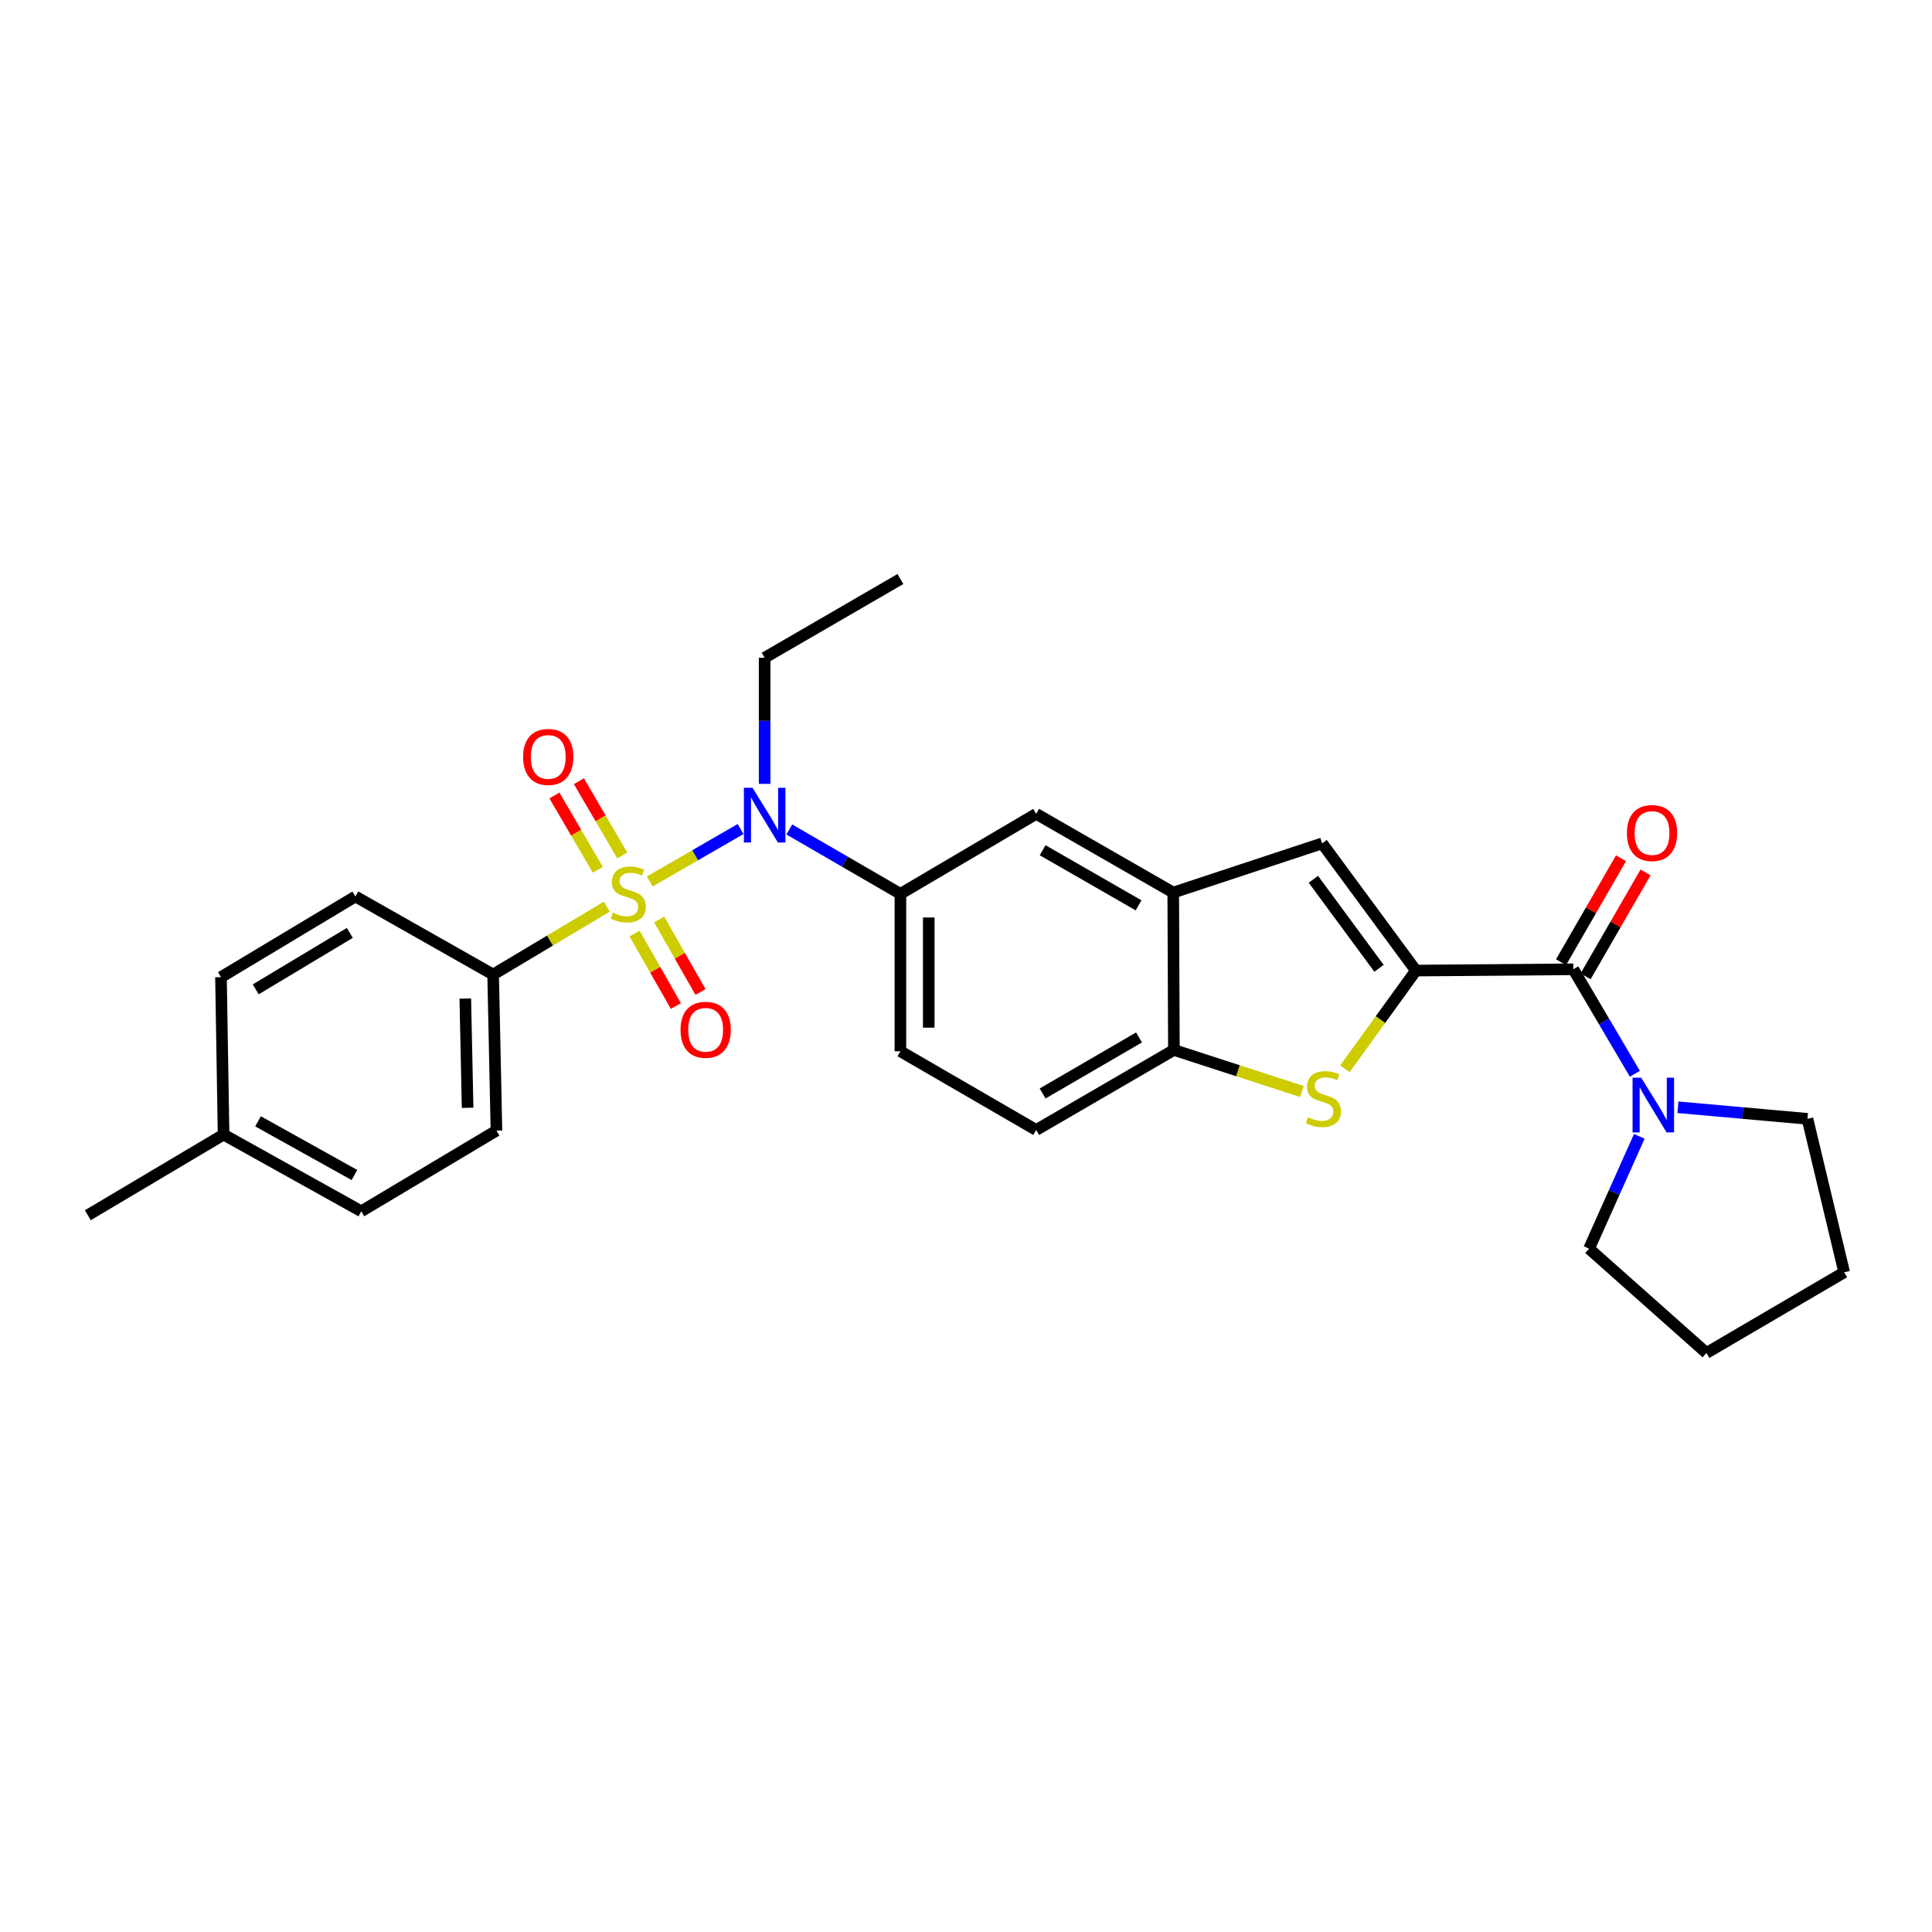 <?xml version='1.0' encoding='iso-8859-1'?>
<svg version='1.1' baseProfile='full'
              xmlns='http://www.w3.org/2000/svg'
                      xmlns:rdkit='http://www.rdkit.org/xml'
                      xmlns:xlink='http://www.w3.org/1999/xlink'
                  xml:space='preserve'
width='1000px' height='1000px' viewBox='0 0 1000 1000'>
<!-- END OF HEADER -->
<rect style='opacity:1.0;fill:#FFFFFF;stroke:none' width='1000' height='1000' x='0' y='0'> </rect>
<path class='bond-2' d='M 336.306,456.245 L 359.814,442.681' style='fill:none;fill-rule:evenodd;stroke:#CCCC00;stroke-width:6px;stroke-linecap:butt;stroke-linejoin:miter;stroke-opacity:1' />
<path class='bond-2' d='M 359.814,442.681 L 383.322,429.117' style='fill:none;fill-rule:evenodd;stroke:#0000FF;stroke-width:6px;stroke-linecap:butt;stroke-linejoin:miter;stroke-opacity:1' />
<path class='bond-9' d='M 314.072,469.296 L 284.657,486.857' style='fill:none;fill-rule:evenodd;stroke:#CCCC00;stroke-width:6px;stroke-linecap:butt;stroke-linejoin:miter;stroke-opacity:1' />
<path class='bond-9' d='M 284.657,486.857 L 255.243,504.417' style='fill:none;fill-rule:evenodd;stroke:#000000;stroke-width:6px;stroke-linecap:butt;stroke-linejoin:miter;stroke-opacity:1' />
<path class='bond-11' d='M 328.449,483.194 L 339.142,501.955' style='fill:none;fill-rule:evenodd;stroke:#CCCC00;stroke-width:6px;stroke-linecap:butt;stroke-linejoin:miter;stroke-opacity:1' />
<path class='bond-11' d='M 339.142,501.955 L 349.834,520.715' style='fill:none;fill-rule:evenodd;stroke:#FF0000;stroke-width:6px;stroke-linecap:butt;stroke-linejoin:miter;stroke-opacity:1' />
<path class='bond-11' d='M 341.194,475.93 L 351.886,494.691' style='fill:none;fill-rule:evenodd;stroke:#CCCC00;stroke-width:6px;stroke-linecap:butt;stroke-linejoin:miter;stroke-opacity:1' />
<path class='bond-11' d='M 351.886,494.691 L 362.578,513.452' style='fill:none;fill-rule:evenodd;stroke:#FF0000;stroke-width:6px;stroke-linecap:butt;stroke-linejoin:miter;stroke-opacity:1' />
<path class='bond-12' d='M 322.081,442.788 L 310.861,423.57' style='fill:none;fill-rule:evenodd;stroke:#CCCC00;stroke-width:6px;stroke-linecap:butt;stroke-linejoin:miter;stroke-opacity:1' />
<path class='bond-12' d='M 310.861,423.57 L 299.642,404.352' style='fill:none;fill-rule:evenodd;stroke:#FF0000;stroke-width:6px;stroke-linecap:butt;stroke-linejoin:miter;stroke-opacity:1' />
<path class='bond-12' d='M 309.412,450.183 L 298.193,430.965' style='fill:none;fill-rule:evenodd;stroke:#CCCC00;stroke-width:6px;stroke-linecap:butt;stroke-linejoin:miter;stroke-opacity:1' />
<path class='bond-12' d='M 298.193,430.965 L 286.974,411.747' style='fill:none;fill-rule:evenodd;stroke:#FF0000;stroke-width:6px;stroke-linecap:butt;stroke-linejoin:miter;stroke-opacity:1' />
<path class='bond-0' d='M 732.867,502.371 L 684.33,436.533' style='fill:none;fill-rule:evenodd;stroke:#000000;stroke-width:6px;stroke-linecap:butt;stroke-linejoin:miter;stroke-opacity:1' />
<path class='bond-0' d='M 713.78,501.2 L 679.803,455.113' style='fill:none;fill-rule:evenodd;stroke:#000000;stroke-width:6px;stroke-linecap:butt;stroke-linejoin:miter;stroke-opacity:1' />
<path class='bond-3' d='M 732.867,502.371 L 814.344,501.703' style='fill:none;fill-rule:evenodd;stroke:#000000;stroke-width:6px;stroke-linecap:butt;stroke-linejoin:miter;stroke-opacity:1' />
<path class='bond-30' d='M 732.867,502.371 L 714.494,527.783' style='fill:none;fill-rule:evenodd;stroke:#000000;stroke-width:6px;stroke-linecap:butt;stroke-linejoin:miter;stroke-opacity:1' />
<path class='bond-30' d='M 714.494,527.783 L 696.121,553.194' style='fill:none;fill-rule:evenodd;stroke:#CCCC00;stroke-width:6px;stroke-linecap:butt;stroke-linejoin:miter;stroke-opacity:1' />
<path class='bond-1' d='M 673.884,564.968 L 640.748,554.21' style='fill:none;fill-rule:evenodd;stroke:#CCCC00;stroke-width:6px;stroke-linecap:butt;stroke-linejoin:miter;stroke-opacity:1' />
<path class='bond-1' d='M 640.748,554.21 L 607.612,543.452' style='fill:none;fill-rule:evenodd;stroke:#000000;stroke-width:6px;stroke-linecap:butt;stroke-linejoin:miter;stroke-opacity:1' />
<path class='bond-7' d='M 408.549,429.331 L 437.299,445.996' style='fill:none;fill-rule:evenodd;stroke:#0000FF;stroke-width:6px;stroke-linecap:butt;stroke-linejoin:miter;stroke-opacity:1' />
<path class='bond-7' d='M 437.299,445.996 L 466.05,462.66' style='fill:none;fill-rule:evenodd;stroke:#000000;stroke-width:6px;stroke-linecap:butt;stroke-linejoin:miter;stroke-opacity:1' />
<path class='bond-21' d='M 395.778,405.732 L 395.778,373.092' style='fill:none;fill-rule:evenodd;stroke:#0000FF;stroke-width:6px;stroke-linecap:butt;stroke-linejoin:miter;stroke-opacity:1' />
<path class='bond-21' d='M 395.778,373.092 L 395.778,340.452' style='fill:none;fill-rule:evenodd;stroke:#000000;stroke-width:6px;stroke-linecap:butt;stroke-linejoin:miter;stroke-opacity:1' />
<path class='bond-6' d='M 814.344,501.703 L 830.275,528.74' style='fill:none;fill-rule:evenodd;stroke:#000000;stroke-width:6px;stroke-linecap:butt;stroke-linejoin:miter;stroke-opacity:1' />
<path class='bond-6' d='M 830.275,528.74 L 846.206,555.776' style='fill:none;fill-rule:evenodd;stroke:#0000FF;stroke-width:6px;stroke-linecap:butt;stroke-linejoin:miter;stroke-opacity:1' />
<path class='bond-13' d='M 820.697,505.369 L 836.22,478.465' style='fill:none;fill-rule:evenodd;stroke:#000000;stroke-width:6px;stroke-linecap:butt;stroke-linejoin:miter;stroke-opacity:1' />
<path class='bond-13' d='M 836.22,478.465 L 851.743,451.561' style='fill:none;fill-rule:evenodd;stroke:#FF0000;stroke-width:6px;stroke-linecap:butt;stroke-linejoin:miter;stroke-opacity:1' />
<path class='bond-13' d='M 807.992,498.038 L 823.515,471.134' style='fill:none;fill-rule:evenodd;stroke:#000000;stroke-width:6px;stroke-linecap:butt;stroke-linejoin:miter;stroke-opacity:1' />
<path class='bond-13' d='M 823.515,471.134 L 839.038,444.23' style='fill:none;fill-rule:evenodd;stroke:#FF0000;stroke-width:6px;stroke-linecap:butt;stroke-linejoin:miter;stroke-opacity:1' />
<path class='bond-4' d='M 684.33,436.533 L 607.27,461.992' style='fill:none;fill-rule:evenodd;stroke:#000000;stroke-width:6px;stroke-linecap:butt;stroke-linejoin:miter;stroke-opacity:1' />
<path class='bond-5' d='M 607.27,461.992 L 536.338,421.253' style='fill:none;fill-rule:evenodd;stroke:#000000;stroke-width:6px;stroke-linecap:butt;stroke-linejoin:miter;stroke-opacity:1' />
<path class='bond-5' d='M 589.324,468.601 L 539.672,440.084' style='fill:none;fill-rule:evenodd;stroke:#000000;stroke-width:6px;stroke-linecap:butt;stroke-linejoin:miter;stroke-opacity:1' />
<path class='bond-29' d='M 607.27,461.992 L 607.612,543.452' style='fill:none;fill-rule:evenodd;stroke:#000000;stroke-width:6px;stroke-linecap:butt;stroke-linejoin:miter;stroke-opacity:1' />
<path class='bond-22' d='M 848.505,588.171 L 835.499,617.238' style='fill:none;fill-rule:evenodd;stroke:#0000FF;stroke-width:6px;stroke-linecap:butt;stroke-linejoin:miter;stroke-opacity:1' />
<path class='bond-22' d='M 835.499,617.238 L 822.494,646.305' style='fill:none;fill-rule:evenodd;stroke:#000000;stroke-width:6px;stroke-linecap:butt;stroke-linejoin:miter;stroke-opacity:1' />
<path class='bond-23' d='M 868.494,573.114 L 902.013,576.11' style='fill:none;fill-rule:evenodd;stroke:#0000FF;stroke-width:6px;stroke-linecap:butt;stroke-linejoin:miter;stroke-opacity:1' />
<path class='bond-23' d='M 902.013,576.11 L 935.533,579.106' style='fill:none;fill-rule:evenodd;stroke:#000000;stroke-width:6px;stroke-linecap:butt;stroke-linejoin:miter;stroke-opacity:1' />
<path class='bond-10' d='M 466.05,462.66 L 536.338,421.253' style='fill:none;fill-rule:evenodd;stroke:#000000;stroke-width:6px;stroke-linecap:butt;stroke-linejoin:miter;stroke-opacity:1' />
<path class='bond-14' d='M 466.05,462.66 L 466.05,544.137' style='fill:none;fill-rule:evenodd;stroke:#000000;stroke-width:6px;stroke-linecap:butt;stroke-linejoin:miter;stroke-opacity:1' />
<path class='bond-14' d='M 480.719,474.881 L 480.719,531.915' style='fill:none;fill-rule:evenodd;stroke:#000000;stroke-width:6px;stroke-linecap:butt;stroke-linejoin:miter;stroke-opacity:1' />
<path class='bond-8' d='M 607.612,543.452 L 536.338,584.875' style='fill:none;fill-rule:evenodd;stroke:#000000;stroke-width:6px;stroke-linecap:butt;stroke-linejoin:miter;stroke-opacity:1' />
<path class='bond-8' d='M 589.55,536.983 L 539.658,565.979' style='fill:none;fill-rule:evenodd;stroke:#000000;stroke-width:6px;stroke-linecap:butt;stroke-linejoin:miter;stroke-opacity:1' />
<path class='bond-16' d='M 255.243,504.417 L 256.962,585.201' style='fill:none;fill-rule:evenodd;stroke:#000000;stroke-width:6px;stroke-linecap:butt;stroke-linejoin:miter;stroke-opacity:1' />
<path class='bond-16' d='M 240.835,516.847 L 242.039,573.396' style='fill:none;fill-rule:evenodd;stroke:#000000;stroke-width:6px;stroke-linecap:butt;stroke-linejoin:miter;stroke-opacity:1' />
<path class='bond-17' d='M 255.243,504.417 L 183.952,464.021' style='fill:none;fill-rule:evenodd;stroke:#000000;stroke-width:6px;stroke-linecap:butt;stroke-linejoin:miter;stroke-opacity:1' />
<path class='bond-15' d='M 466.05,544.137 L 536.338,584.875' style='fill:none;fill-rule:evenodd;stroke:#000000;stroke-width:6px;stroke-linecap:butt;stroke-linejoin:miter;stroke-opacity:1' />
<path class='bond-19' d='M 256.962,585.201 L 187.008,626.958' style='fill:none;fill-rule:evenodd;stroke:#000000;stroke-width:6px;stroke-linecap:butt;stroke-linejoin:miter;stroke-opacity:1' />
<path class='bond-18' d='M 183.952,464.021 L 114.382,505.77' style='fill:none;fill-rule:evenodd;stroke:#000000;stroke-width:6px;stroke-linecap:butt;stroke-linejoin:miter;stroke-opacity:1' />
<path class='bond-18' d='M 181.065,482.861 L 132.365,512.085' style='fill:none;fill-rule:evenodd;stroke:#000000;stroke-width:6px;stroke-linecap:butt;stroke-linejoin:miter;stroke-opacity:1' />
<path class='bond-20' d='M 114.382,505.77 L 115.726,587.255' style='fill:none;fill-rule:evenodd;stroke:#000000;stroke-width:6px;stroke-linecap:butt;stroke-linejoin:miter;stroke-opacity:1' />
<path class='bond-28' d='M 187.008,626.958 L 115.726,587.255' style='fill:none;fill-rule:evenodd;stroke:#000000;stroke-width:6px;stroke-linecap:butt;stroke-linejoin:miter;stroke-opacity:1' />
<path class='bond-28' d='M 183.454,608.188 L 133.556,580.395' style='fill:none;fill-rule:evenodd;stroke:#000000;stroke-width:6px;stroke-linecap:butt;stroke-linejoin:miter;stroke-opacity:1' />
<path class='bond-24' d='M 115.726,587.255 L 45.455,629.004' style='fill:none;fill-rule:evenodd;stroke:#000000;stroke-width:6px;stroke-linecap:butt;stroke-linejoin:miter;stroke-opacity:1' />
<path class='bond-25' d='M 395.778,340.452 L 466.05,299.706' style='fill:none;fill-rule:evenodd;stroke:#000000;stroke-width:6px;stroke-linecap:butt;stroke-linejoin:miter;stroke-opacity:1' />
<path class='bond-27' d='M 822.494,646.305 L 883.247,700.294' style='fill:none;fill-rule:evenodd;stroke:#000000;stroke-width:6px;stroke-linecap:butt;stroke-linejoin:miter;stroke-opacity:1' />
<path class='bond-26' d='M 935.533,579.106 L 954.545,658.537' style='fill:none;fill-rule:evenodd;stroke:#000000;stroke-width:6px;stroke-linecap:butt;stroke-linejoin:miter;stroke-opacity:1' />
<path class='bond-31' d='M 954.545,658.537 L 883.247,700.294' style='fill:none;fill-rule:evenodd;stroke:#000000;stroke-width:6px;stroke-linecap:butt;stroke-linejoin:miter;stroke-opacity:1' />
<path  class='atom-0' d='M 317.189 472.38
Q 317.509 472.5, 318.829 473.06
Q 320.149 473.62, 321.589 473.98
Q 323.069 474.3, 324.509 474.3
Q 327.189 474.3, 328.749 473.02
Q 330.309 471.7, 330.309 469.42
Q 330.309 467.86, 329.509 466.9
Q 328.749 465.94, 327.549 465.42
Q 326.349 464.9, 324.349 464.3
Q 321.829 463.54, 320.309 462.82
Q 318.829 462.1, 317.749 460.58
Q 316.709 459.06, 316.709 456.5
Q 316.709 452.94, 319.109 450.74
Q 321.549 448.54, 326.349 448.54
Q 329.629 448.54, 333.349 450.1
L 332.429 453.18
Q 329.029 451.78, 326.469 451.78
Q 323.709 451.78, 322.189 452.94
Q 320.669 454.06, 320.709 456.02
Q 320.709 457.54, 321.469 458.46
Q 322.269 459.38, 323.389 459.9
Q 324.549 460.42, 326.469 461.02
Q 329.029 461.82, 330.549 462.62
Q 332.069 463.42, 333.149 465.06
Q 334.269 466.66, 334.269 469.42
Q 334.269 473.34, 331.629 475.46
Q 329.029 477.54, 324.669 477.54
Q 322.149 477.54, 320.229 476.98
Q 318.349 476.46, 316.109 475.54
L 317.189 472.38
' fill='#CCCC00'/>
<path  class='atom-2' d='M 676.998 578.297
Q 677.318 578.417, 678.638 578.977
Q 679.958 579.537, 681.398 579.897
Q 682.878 580.217, 684.318 580.217
Q 686.998 580.217, 688.558 578.937
Q 690.118 577.617, 690.118 575.337
Q 690.118 573.777, 689.318 572.817
Q 688.558 571.857, 687.358 571.337
Q 686.158 570.817, 684.158 570.217
Q 681.638 569.457, 680.118 568.737
Q 678.638 568.017, 677.558 566.497
Q 676.518 564.977, 676.518 562.417
Q 676.518 558.857, 678.918 556.657
Q 681.358 554.457, 686.158 554.457
Q 689.438 554.457, 693.158 556.017
L 692.238 559.097
Q 688.838 557.697, 686.278 557.697
Q 683.518 557.697, 681.998 558.857
Q 680.478 559.977, 680.518 561.937
Q 680.518 563.457, 681.278 564.377
Q 682.078 565.297, 683.198 565.817
Q 684.358 566.337, 686.278 566.937
Q 688.838 567.737, 690.358 568.537
Q 691.878 569.337, 692.958 570.977
Q 694.078 572.577, 694.078 575.337
Q 694.078 579.257, 691.438 581.377
Q 688.838 583.457, 684.478 583.457
Q 681.958 583.457, 680.038 582.897
Q 678.158 582.377, 675.918 581.457
L 676.998 578.297
' fill='#CCCC00'/>
<path  class='atom-3' d='M 389.518 407.769
L 398.798 422.769
Q 399.718 424.249, 401.198 426.929
Q 402.678 429.609, 402.758 429.769
L 402.758 407.769
L 406.518 407.769
L 406.518 436.089
L 402.638 436.089
L 392.678 419.689
Q 391.518 417.769, 390.278 415.569
Q 389.078 413.369, 388.718 412.689
L 388.718 436.089
L 385.038 436.089
L 385.038 407.769
L 389.518 407.769
' fill='#0000FF'/>
<path  class='atom-7' d='M 849.491 557.815
L 858.771 572.815
Q 859.691 574.295, 861.171 576.975
Q 862.651 579.655, 862.731 579.815
L 862.731 557.815
L 866.491 557.815
L 866.491 586.135
L 862.611 586.135
L 852.651 569.735
Q 851.491 567.815, 850.251 565.615
Q 849.051 563.415, 848.691 562.735
L 848.691 586.135
L 845.011 586.135
L 845.011 557.815
L 849.491 557.815
' fill='#0000FF'/>
<path  class='atom-12' d='M 352.243 533.02
Q 352.243 526.22, 355.603 522.42
Q 358.963 518.62, 365.243 518.62
Q 371.523 518.62, 374.883 522.42
Q 378.243 526.22, 378.243 533.02
Q 378.243 539.9, 374.843 543.82
Q 371.443 547.7, 365.243 547.7
Q 359.003 547.7, 355.603 543.82
Q 352.243 539.94, 352.243 533.02
M 365.243 544.5
Q 369.563 544.5, 371.883 541.62
Q 374.243 538.7, 374.243 533.02
Q 374.243 527.46, 371.883 524.66
Q 369.563 521.82, 365.243 521.82
Q 360.923 521.82, 358.563 524.62
Q 356.243 527.42, 356.243 533.02
Q 356.243 538.74, 358.563 541.62
Q 360.923 544.5, 365.243 544.5
' fill='#FF0000'/>
<path  class='atom-13' d='M 270.766 391.783
Q 270.766 384.983, 274.126 381.183
Q 277.486 377.383, 283.766 377.383
Q 290.046 377.383, 293.406 381.183
Q 296.766 384.983, 296.766 391.783
Q 296.766 398.663, 293.366 402.583
Q 289.966 406.463, 283.766 406.463
Q 277.526 406.463, 274.126 402.583
Q 270.766 398.703, 270.766 391.783
M 283.766 403.263
Q 288.086 403.263, 290.406 400.383
Q 292.766 397.463, 292.766 391.783
Q 292.766 386.223, 290.406 383.423
Q 288.086 380.583, 283.766 380.583
Q 279.446 380.583, 277.086 383.383
Q 274.766 386.183, 274.766 391.783
Q 274.766 397.503, 277.086 400.383
Q 279.446 403.263, 283.766 403.263
' fill='#FF0000'/>
<path  class='atom-14' d='M 842.083 431.177
Q 842.083 424.377, 845.443 420.577
Q 848.803 416.777, 855.083 416.777
Q 861.363 416.777, 864.723 420.577
Q 868.083 424.377, 868.083 431.177
Q 868.083 438.057, 864.683 441.977
Q 861.283 445.857, 855.083 445.857
Q 848.843 445.857, 845.443 441.977
Q 842.083 438.097, 842.083 431.177
M 855.083 442.657
Q 859.403 442.657, 861.723 439.777
Q 864.083 436.857, 864.083 431.177
Q 864.083 425.617, 861.723 422.817
Q 859.403 419.977, 855.083 419.977
Q 850.763 419.977, 848.403 422.777
Q 846.083 425.577, 846.083 431.177
Q 846.083 436.897, 848.403 439.777
Q 850.763 442.657, 855.083 442.657
' fill='#FF0000'/>
</svg>
